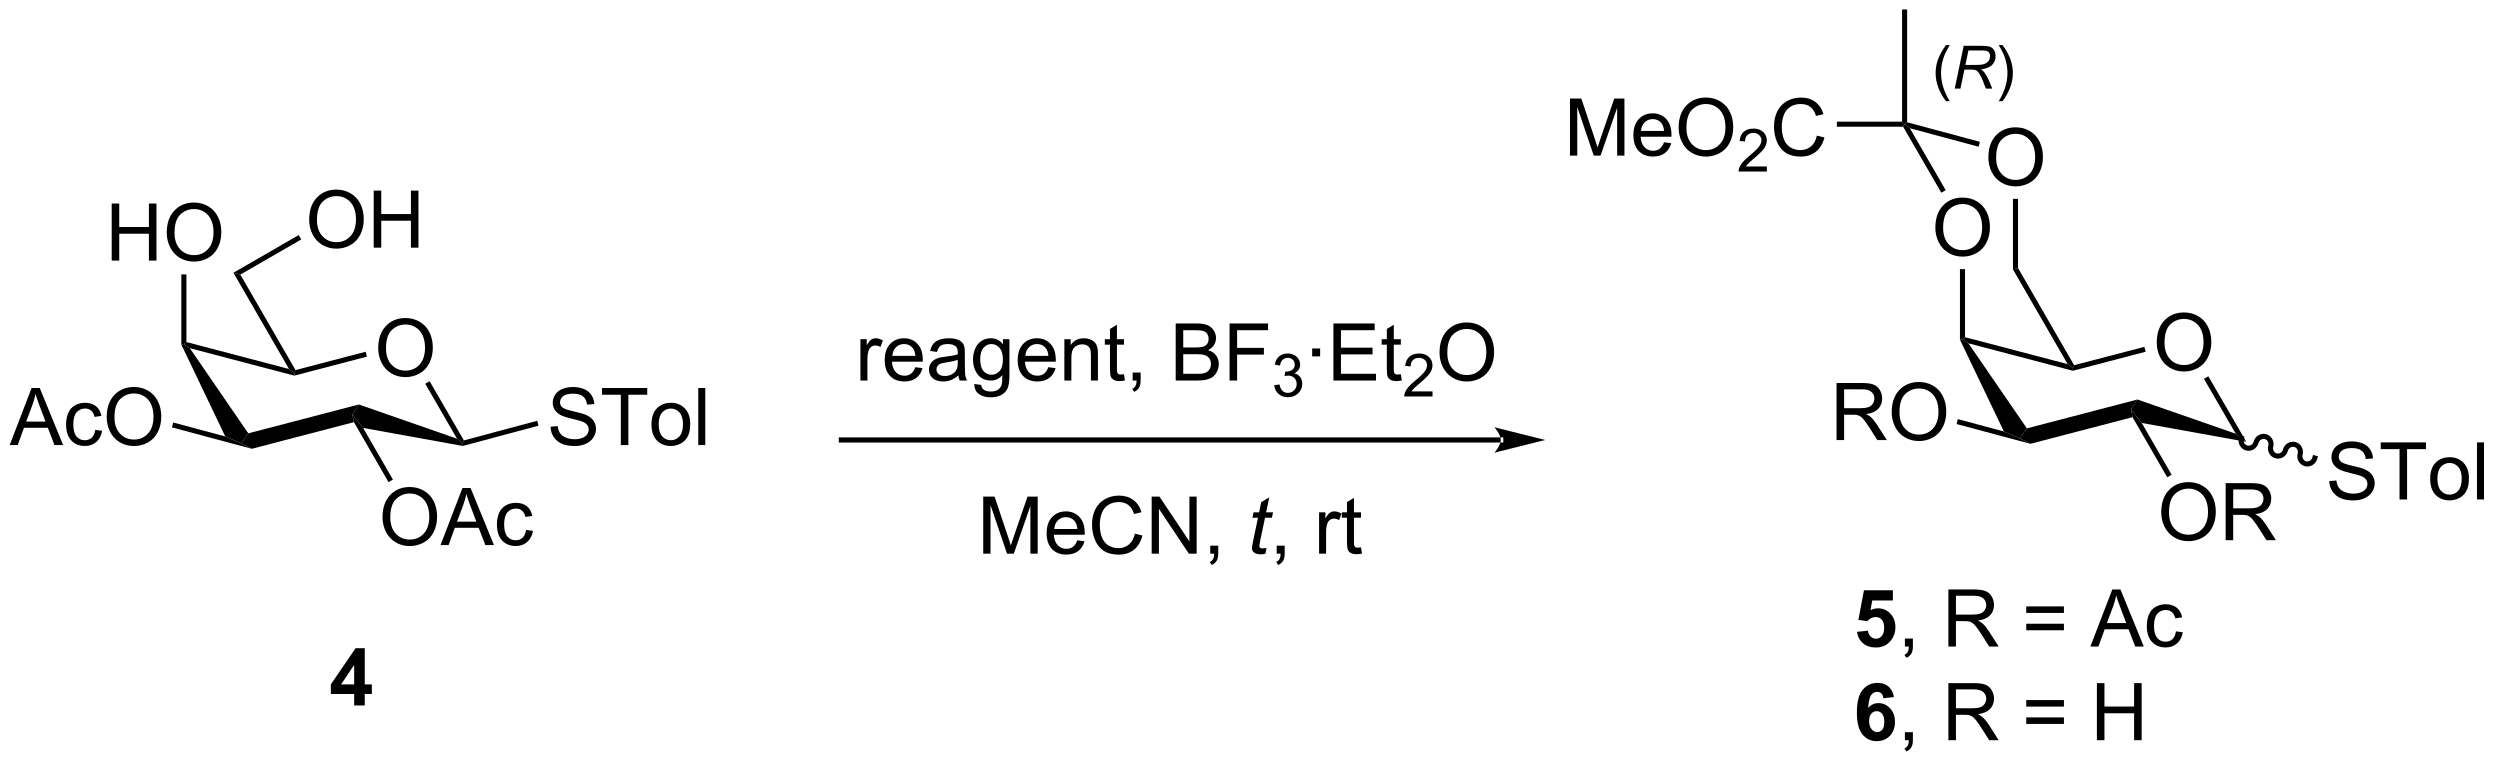 <?xml version="1.0" encoding="UTF-8"?>
<!DOCTYPE svg PUBLIC '-//W3C//DTD SVG 1.0//EN'
          'http://www.w3.org/TR/2001/REC-SVG-20010904/DTD/svg10.dtd'>
<svg stroke-dasharray="none" shape-rendering="auto" xmlns="http://www.w3.org/2000/svg" font-family="'Dialog'" text-rendering="auto" width="344" fill-opacity="1" color-interpolation="auto" color-rendering="auto" preserveAspectRatio="xMidYMid meet" font-size="12px" viewBox="0 0 344 105" fill="black" xmlns:xlink="http://www.w3.org/1999/xlink" stroke="black" image-rendering="auto" stroke-miterlimit="10" stroke-linecap="square" stroke-linejoin="miter" font-style="normal" stroke-width="1" height="105" stroke-dashoffset="0" font-weight="normal" stroke-opacity="1"
><!--Generated by the Batik Graphics2D SVG Generator--><defs id="genericDefs"
  /><g
  ><defs id="defs1"
    ><clipPath clipPathUnits="userSpaceOnUse" id="clipPath1"
      ><path d="M0.98 0.635 L258.415 0.635 L258.415 79.238 L0.98 79.238 L0.98 0.635 Z"
      /></clipPath
      ><clipPath clipPathUnits="userSpaceOnUse" id="clipPath2"
      ><path d="M0.912 74.533 L0.912 150.95 L251.19 150.95 L251.19 74.533 Z"
      /></clipPath
    ></defs
    ><g transform="scale(1.333,1.333) translate(-0.98,-0.635) matrix(1.029,0,0,1.029,0.041,-76.029)"
    ><path d="M38.854 109.446 Q38.854 108.019 39.62 107.214 Q40.385 106.407 41.596 106.407 Q42.388 106.407 43.023 106.787 Q43.661 107.165 43.995 107.842 Q44.331 108.519 44.331 109.378 Q44.331 110.251 43.979 110.938 Q43.627 111.626 42.981 111.98 Q42.338 112.334 41.591 112.334 Q40.784 112.334 40.146 111.943 Q39.51 111.55 39.182 110.876 Q38.854 110.198 38.854 109.446 ZM39.635 109.456 Q39.635 110.493 40.19 111.089 Q40.747 111.683 41.588 111.683 Q42.443 111.683 42.995 111.081 Q43.549 110.48 43.549 109.376 Q43.549 108.675 43.312 108.154 Q43.075 107.633 42.62 107.347 Q42.166 107.058 41.599 107.058 Q40.794 107.058 40.213 107.613 Q39.635 108.165 39.635 109.456 Z" stroke="none" clip-path="url(#clipPath2)"
    /></g
    ><g transform="matrix(1.371,0,0,1.371,-1.251,-102.219)"
    ><path d="M19.112 109.141 L19.367 109.085 L19.964 109.505 L25.831 118.05 L25.127 119.055 L23.521 118.361 Z" stroke="none" clip-path="url(#clipPath2)"
    /></g
    ><g transform="matrix(1.371,0,0,1.371,-1.251,-102.219)"
    ><path d="M26.182 119.601 L25.127 119.055 L25.831 118.05 L36.926 115.154 L36.277 116.145 L36.433 116.926 Z" stroke="none" clip-path="url(#clipPath2)"
    /></g
    ><g transform="matrix(1.371,0,0,1.371,-1.251,-102.219)"
    ><path d="M37.358 117.508 L36.277 116.145 L36.926 115.154 L46.783 118.589 L47.347 119.055 L47.36 119.316 Z" stroke="none" clip-path="url(#clipPath2)"
    /></g
    ><g transform="matrix(1.371,0,0,1.371,-1.251,-102.219)"
    ><path d="M47.47 118.758 L47.347 119.055 L46.783 118.589 L43.59 113.072 L44.032 112.817 Z" stroke="none" clip-path="url(#clipPath2)"
    /></g
    ><g transform="matrix(1.371,0,0,1.371,-1.251,-102.219)"
    ><path d="M37.611 109.859 L37.74 110.352 L30.447 112.259 L30.447 111.995 L30.571 111.699 Z" stroke="none" clip-path="url(#clipPath2)"
    /></g
    ><g transform="matrix(1.371,0,0,1.371,-1.251,-102.219)"
    ><path d="M29.921 111.593 L30.447 111.995 L30.447 112.259 L19.964 109.505 L19.367 109.085 L19.622 108.888 Z" stroke="none" clip-path="url(#clipPath2)"
    /></g
    ><g transform="matrix(1.371,0,0,1.371,-1.251,-102.219)"
    ><path d="M56.169 117.384 L56.885 117.321 Q56.934 117.751 57.119 118.027 Q57.307 118.303 57.697 118.472 Q58.088 118.642 58.575 118.642 Q59.01 118.642 59.34 118.514 Q59.674 118.384 59.835 118.16 Q59.997 117.936 59.997 117.67 Q59.997 117.4 59.84 117.199 Q59.684 116.998 59.325 116.86 Q59.096 116.772 58.307 116.582 Q57.518 116.392 57.2 116.225 Q56.791 116.009 56.588 115.691 Q56.387 115.373 56.387 114.978 Q56.387 114.545 56.632 114.168 Q56.88 113.79 57.351 113.595 Q57.825 113.4 58.403 113.4 Q59.041 113.4 59.525 113.605 Q60.012 113.811 60.273 114.209 Q60.536 114.608 60.557 115.11 L59.83 115.165 Q59.77 114.623 59.432 114.347 Q59.096 114.069 58.434 114.069 Q57.747 114.069 57.432 114.321 Q57.119 114.571 57.119 114.928 Q57.119 115.235 57.34 115.436 Q57.559 115.634 58.484 115.845 Q59.408 116.053 59.752 116.209 Q60.252 116.439 60.489 116.793 Q60.729 117.147 60.729 117.608 Q60.729 118.064 60.465 118.47 Q60.205 118.873 59.713 119.1 Q59.223 119.324 58.611 119.324 Q57.833 119.324 57.307 119.097 Q56.783 118.868 56.484 118.415 Q56.184 117.959 56.169 117.384 ZM63.221 119.225 L63.221 114.173 L61.333 114.173 L61.333 113.498 L65.872 113.498 L65.872 114.173 L63.979 114.173 L63.979 119.225 L63.221 119.225 ZM66.298 117.15 Q66.298 115.998 66.938 115.444 Q67.475 114.983 68.243 114.983 Q69.1 114.983 69.641 115.543 Q70.186 116.103 70.186 117.092 Q70.186 117.892 69.943 118.353 Q69.704 118.811 69.246 119.066 Q68.787 119.319 68.243 119.319 Q67.373 119.319 66.834 118.761 Q66.298 118.202 66.298 117.15 ZM67.022 117.15 Q67.022 117.946 67.368 118.345 Q67.717 118.741 68.243 118.741 Q68.766 118.741 69.113 118.342 Q69.462 117.944 69.462 117.126 Q69.462 116.358 69.113 115.962 Q68.764 115.564 68.243 115.564 Q67.717 115.564 67.368 115.959 Q67.022 116.353 67.022 117.15 ZM70.994 119.225 L70.994 113.498 L71.697 113.498 L71.697 119.225 L70.994 119.225 Z" stroke="none" clip-path="url(#clipPath2)"
    /></g
    ><g transform="matrix(1.371,0,0,1.371,-1.251,-102.219)"
    ><path d="M47.36 119.316 L47.347 119.055 L47.47 118.758 L54.829 116.788 L54.961 117.281 Z" stroke="none" clip-path="url(#clipPath2)"
    /></g
    ><g transform="matrix(1.371,0,0,1.371,-1.251,-102.219)"
    ><path d="M39.304 126.476 Q39.304 125.049 40.069 124.244 Q40.835 123.437 42.046 123.437 Q42.838 123.437 43.473 123.817 Q44.111 124.195 44.444 124.872 Q44.781 125.549 44.781 126.408 Q44.781 127.281 44.429 127.968 Q44.077 128.656 43.431 129.01 Q42.788 129.364 42.041 129.364 Q41.234 129.364 40.596 128.973 Q39.96 128.58 39.632 127.906 Q39.304 127.228 39.304 126.476 ZM40.085 126.486 Q40.085 127.523 40.64 128.119 Q41.197 128.713 42.038 128.713 Q42.892 128.713 43.444 128.111 Q43.999 127.51 43.999 126.406 Q43.999 125.705 43.762 125.184 Q43.525 124.663 43.069 124.377 Q42.616 124.088 42.049 124.088 Q41.244 124.088 40.663 124.643 Q40.085 125.195 40.085 126.486 ZM45.126 129.265 L47.326 123.538 L48.144 123.538 L50.487 129.265 L49.623 129.265 L48.956 127.531 L46.56 127.531 L45.933 129.265 L45.126 129.265 ZM46.779 126.913 L48.722 126.913 L48.123 125.328 Q47.849 124.603 47.717 124.14 Q47.607 124.689 47.409 125.234 L46.779 126.913 ZM53.709 127.744 L54.402 127.835 Q54.287 128.549 53.821 128.955 Q53.355 129.359 52.675 129.359 Q51.824 129.359 51.305 128.802 Q50.787 128.244 50.787 127.205 Q50.787 126.533 51.008 126.031 Q51.232 125.525 51.688 125.275 Q52.144 125.023 52.678 125.023 Q53.355 125.023 53.784 125.364 Q54.214 125.705 54.334 126.335 L53.652 126.439 Q53.553 126.023 53.305 125.812 Q53.058 125.601 52.706 125.601 Q52.175 125.601 51.842 125.981 Q51.511 126.361 51.511 127.187 Q51.511 128.023 51.831 128.403 Q52.152 128.781 52.667 128.781 Q53.081 128.781 53.357 128.528 Q53.636 128.273 53.709 127.744 Z" stroke="none" clip-path="url(#clipPath2)"
    /></g
    ><g transform="matrix(1.371,0,0,1.371,-1.251,-102.219)"
    ><path d="M36.433 116.926 L36.277 116.145 L37.358 117.508 L40.348 122.693 L39.906 122.948 Z" stroke="none" clip-path="url(#clipPath2)"
    /></g
    ><g transform="matrix(1.371,0,0,1.371,-1.251,-102.219)"
    ><path d="M1.885 119.225 L4.085 113.498 L4.903 113.498 L7.247 119.225 L6.382 119.225 L5.715 117.491 L3.32 117.491 L2.692 119.225 L1.885 119.225 ZM3.538 116.873 L5.481 116.873 L4.882 115.287 Q4.609 114.564 4.476 114.1 Q4.366 114.65 4.168 115.194 L3.538 116.873 ZM10.468 117.704 L11.161 117.795 Q11.046 118.509 10.58 118.915 Q10.114 119.319 9.434 119.319 Q8.583 119.319 8.064 118.761 Q7.546 118.204 7.546 117.165 Q7.546 116.493 7.768 115.991 Q7.991 115.485 8.447 115.235 Q8.903 114.983 9.437 114.983 Q10.114 114.983 10.543 115.324 Q10.973 115.665 11.093 116.295 L10.411 116.4 Q10.312 115.983 10.064 115.772 Q9.817 115.561 9.465 115.561 Q8.934 115.561 8.601 115.941 Q8.27 116.321 8.27 117.147 Q8.27 117.983 8.59 118.363 Q8.911 118.741 9.426 118.741 Q9.84 118.741 10.116 118.488 Q10.395 118.233 10.468 117.704 ZM11.622 116.436 Q11.622 115.009 12.387 114.204 Q13.153 113.397 14.364 113.397 Q15.155 113.397 15.791 113.777 Q16.429 114.155 16.762 114.832 Q17.098 115.509 17.098 116.368 Q17.098 117.241 16.747 117.928 Q16.395 118.616 15.749 118.97 Q15.106 119.324 14.359 119.324 Q13.551 119.324 12.913 118.933 Q12.278 118.54 11.95 117.866 Q11.622 117.189 11.622 116.436 ZM12.403 116.446 Q12.403 117.483 12.958 118.079 Q13.515 118.673 14.356 118.673 Q15.21 118.673 15.762 118.071 Q16.317 117.47 16.317 116.366 Q16.317 115.665 16.08 115.144 Q15.843 114.623 15.387 114.337 Q14.934 114.048 14.367 114.048 Q13.562 114.048 12.981 114.603 Q12.403 115.155 12.403 116.446 Z" stroke="none" clip-path="url(#clipPath2)"
    /></g
    ><g transform="matrix(1.371,0,0,1.371,-1.251,-102.219)"
    ><path d="M23.521 118.361 L25.127 119.055 L26.182 119.601 L18.167 117.455 L18.299 116.963 Z" stroke="none" clip-path="url(#clipPath2)"
    /></g
    ><g transform="matrix(1.371,0,0,1.371,-1.251,-102.219)"
    ><path d="M12.123 100.715 L12.123 94.988 L12.881 94.988 L12.881 97.34 L15.857 97.34 L15.857 94.988 L16.615 94.988 L16.615 100.715 L15.857 100.715 L15.857 98.014 L12.881 98.014 L12.881 100.715 L12.123 100.715 ZM17.648 97.926 Q17.648 96.499 18.413 95.694 Q19.179 94.887 20.39 94.887 Q21.182 94.887 21.817 95.267 Q22.455 95.645 22.788 96.322 Q23.124 96.999 23.124 97.858 Q23.124 98.731 22.773 99.418 Q22.421 100.106 21.776 100.46 Q21.132 100.814 20.385 100.814 Q19.578 100.814 18.939 100.423 Q18.304 100.03 17.976 99.356 Q17.648 98.678 17.648 97.926 ZM18.429 97.936 Q18.429 98.973 18.984 99.569 Q19.541 100.163 20.382 100.163 Q21.236 100.163 21.788 99.561 Q22.343 98.96 22.343 97.856 Q22.343 97.155 22.106 96.634 Q21.869 96.113 21.413 95.827 Q20.96 95.538 20.393 95.538 Q19.588 95.538 19.007 96.093 Q18.429 96.645 18.429 97.936 Z" stroke="none" clip-path="url(#clipPath2)"
    /></g
    ><g transform="matrix(1.371,0,0,1.371,-1.251,-102.219)"
    ><path d="M19.622 108.888 L19.367 109.085 L19.112 109.141 L19.112 102.097 L19.622 102.097 Z" stroke="none" clip-path="url(#clipPath2)"
    /></g
    ><g transform="matrix(1.371,0,0,1.371,-1.251,-102.219)"
    ><path d="M30.571 111.699 L30.447 111.995 L29.921 111.593 L24.339 101.932 L25.036 102.118 Z" stroke="none" clip-path="url(#clipPath2)"
    /></g
    ><g transform="matrix(1.371,0,0,1.371,-1.251,-102.219)"
    ><path d="M31.944 96.626 Q31.944 95.199 32.709 94.394 Q33.475 93.587 34.686 93.587 Q35.478 93.587 36.113 93.967 Q36.751 94.345 37.084 95.022 Q37.42 95.699 37.42 96.558 Q37.42 97.431 37.069 98.118 Q36.717 98.806 36.072 99.16 Q35.428 99.514 34.681 99.514 Q33.874 99.514 33.236 99.123 Q32.6 98.73 32.272 98.056 Q31.944 97.379 31.944 96.626 ZM32.725 96.636 Q32.725 97.673 33.28 98.269 Q33.837 98.863 34.678 98.863 Q35.532 98.863 36.084 98.261 Q36.639 97.66 36.639 96.556 Q36.639 95.855 36.402 95.334 Q36.165 94.813 35.709 94.527 Q35.256 94.238 34.689 94.238 Q33.884 94.238 33.303 94.793 Q32.725 95.345 32.725 96.636 ZM38.419 99.415 L38.419 93.688 L39.177 93.688 L39.177 96.04 L42.154 96.04 L42.154 93.688 L42.911 93.688 L42.911 99.415 L42.154 99.415 L42.154 96.715 L39.177 96.715 L39.177 99.415 L38.419 99.415 Z" stroke="none" clip-path="url(#clipPath2)"
    /></g
    ><g transform="matrix(1.371,0,0,1.371,-1.251,-102.219)"
    ><path d="M25.036 102.118 L24.339 101.932 L30.893 98.149 L31.148 98.591 Z" stroke="none" clip-path="url(#clipPath2)"
    /></g
    ><g transform="matrix(1.371,0,0,1.371,-1.251,-102.219)"
    ><path d="M151.538 118.97 L151.538 118.97 L85.352 118.97 L85.097 118.97 L85.097 118.46 L85.352 118.46 L151.538 118.46 L151.792 118.46 L151.792 118.97 ZM156 118.715 L150.9 117.44 C150.9 117.44 151.538 118.157 151.538 118.715 C151.538 119.273 150.9 119.99 150.9 119.99 Z" stroke="none" clip-path="url(#clipPath2)"
    /></g
    ><g transform="matrix(1.371,0,0,1.371,-1.251,-102.219)"
    ><path d="M87.268 112.75 L87.268 108.602 L87.901 108.602 L87.901 109.229 Q88.143 108.789 88.346 108.648 Q88.552 108.508 88.799 108.508 Q89.153 108.508 89.521 108.734 L89.278 109.385 Q89.021 109.234 88.763 109.234 Q88.534 109.234 88.349 109.372 Q88.167 109.51 88.088 109.758 Q87.971 110.133 87.971 110.578 L87.971 112.75 L87.268 112.75 ZM92.778 111.414 L93.505 111.503 Q93.333 112.141 92.867 112.492 Q92.403 112.844 91.682 112.844 Q90.771 112.844 90.237 112.284 Q89.706 111.721 89.706 110.711 Q89.706 109.664 90.245 109.086 Q90.784 108.508 91.643 108.508 Q92.474 108.508 93 109.076 Q93.528 109.641 93.528 110.667 Q93.528 110.729 93.526 110.854 L90.432 110.854 Q90.471 111.539 90.818 111.904 Q91.167 112.266 91.685 112.266 Q92.073 112.266 92.346 112.062 Q92.62 111.859 92.778 111.414 ZM90.471 110.276 L92.786 110.276 Q92.74 109.753 92.521 109.492 Q92.185 109.086 91.651 109.086 Q91.167 109.086 90.836 109.412 Q90.505 109.734 90.471 110.276 ZM97.095 112.237 Q96.704 112.57 96.342 112.708 Q95.983 112.844 95.569 112.844 Q94.884 112.844 94.517 112.51 Q94.15 112.174 94.15 111.656 Q94.15 111.352 94.288 111.099 Q94.428 110.846 94.652 110.695 Q94.876 110.542 95.157 110.463 Q95.366 110.409 95.782 110.359 Q96.634 110.258 97.038 110.117 Q97.04 109.971 97.04 109.932 Q97.04 109.503 96.842 109.328 Q96.572 109.088 96.04 109.088 Q95.546 109.088 95.308 109.263 Q95.072 109.438 94.96 109.878 L94.272 109.784 Q94.366 109.344 94.579 109.073 Q94.796 108.799 95.202 108.654 Q95.608 108.508 96.142 108.508 Q96.673 108.508 97.004 108.633 Q97.337 108.758 97.493 108.948 Q97.65 109.135 97.712 109.424 Q97.749 109.604 97.749 110.073 L97.749 111.01 Q97.749 111.992 97.793 112.253 Q97.837 112.51 97.97 112.75 L97.236 112.75 Q97.126 112.531 97.095 112.237 ZM97.038 110.667 Q96.655 110.823 95.889 110.932 Q95.454 110.995 95.275 111.073 Q95.095 111.151 94.996 111.302 Q94.9 111.453 94.9 111.635 Q94.9 111.917 95.113 112.104 Q95.327 112.292 95.736 112.292 Q96.142 112.292 96.457 112.115 Q96.775 111.938 96.923 111.628 Q97.038 111.391 97.038 110.924 L97.038 110.667 ZM98.708 113.094 L99.393 113.195 Q99.435 113.513 99.63 113.656 Q99.893 113.852 100.346 113.852 Q100.833 113.852 101.099 113.656 Q101.365 113.461 101.458 113.109 Q101.513 112.896 101.51 112.206 Q101.049 112.75 100.362 112.75 Q99.505 112.75 99.036 112.133 Q98.568 111.516 98.568 110.651 Q98.568 110.057 98.781 109.557 Q98.997 109.055 99.406 108.781 Q99.815 108.508 100.365 108.508 Q101.099 108.508 101.575 109.102 L101.575 108.602 L102.224 108.602 L102.224 112.188 Q102.224 113.156 102.026 113.56 Q101.831 113.966 101.401 114.201 Q100.974 114.435 100.349 114.435 Q99.607 114.435 99.148 114.099 Q98.693 113.766 98.708 113.094 ZM99.292 110.602 Q99.292 111.417 99.615 111.792 Q99.94 112.167 100.427 112.167 Q100.911 112.167 101.24 111.794 Q101.568 111.422 101.568 110.625 Q101.568 109.862 101.229 109.477 Q100.893 109.088 100.417 109.088 Q99.948 109.088 99.62 109.471 Q99.292 109.852 99.292 110.602 ZM106.126 111.414 L106.853 111.503 Q106.681 112.141 106.215 112.492 Q105.751 112.844 105.03 112.844 Q104.118 112.844 103.585 112.284 Q103.053 111.721 103.053 110.711 Q103.053 109.664 103.592 109.086 Q104.131 108.508 104.991 108.508 Q105.822 108.508 106.348 109.076 Q106.876 109.641 106.876 110.667 Q106.876 110.729 106.874 110.854 L103.78 110.854 Q103.819 111.539 104.165 111.904 Q104.514 112.266 105.032 112.266 Q105.421 112.266 105.694 112.062 Q105.967 111.859 106.126 111.414 ZM103.819 110.276 L106.134 110.276 Q106.087 109.753 105.868 109.492 Q105.532 109.086 104.999 109.086 Q104.514 109.086 104.183 109.412 Q103.853 109.734 103.819 110.276 ZM107.737 112.75 L107.737 108.602 L108.37 108.602 L108.37 109.19 Q108.825 108.508 109.69 108.508 Q110.065 108.508 110.377 108.643 Q110.693 108.776 110.849 108.995 Q111.005 109.213 111.068 109.516 Q111.107 109.711 111.107 110.198 L111.107 112.75 L110.403 112.75 L110.403 110.227 Q110.403 109.797 110.32 109.583 Q110.24 109.37 110.031 109.245 Q109.823 109.117 109.542 109.117 Q109.091 109.117 108.766 109.404 Q108.44 109.688 108.44 110.484 L108.44 112.75 L107.737 112.75 ZM113.72 112.12 L113.822 112.742 Q113.525 112.805 113.29 112.805 Q112.907 112.805 112.697 112.685 Q112.486 112.562 112.4 112.365 Q112.314 112.167 112.314 111.534 L112.314 109.148 L111.798 109.148 L111.798 108.602 L112.314 108.602 L112.314 107.573 L113.014 107.151 L113.014 108.602 L113.72 108.602 L113.72 109.148 L113.014 109.148 L113.014 111.573 Q113.014 111.875 113.051 111.961 Q113.087 112.047 113.171 112.099 Q113.256 112.148 113.413 112.148 Q113.53 112.148 113.72 112.12 ZM114.591 112.75 L114.591 111.948 L115.393 111.948 L115.393 112.75 Q115.393 113.193 115.237 113.463 Q115.081 113.734 114.74 113.883 L114.544 113.583 Q114.768 113.484 114.872 113.294 Q114.979 113.107 114.99 112.75 L114.591 112.75 ZM118.911 112.75 L118.911 107.023 L121.06 107.023 Q121.716 107.023 122.112 107.198 Q122.51 107.37 122.734 107.732 Q122.958 108.094 122.958 108.487 Q122.958 108.854 122.758 109.18 Q122.56 109.503 122.159 109.703 Q122.677 109.854 122.956 110.221 Q123.237 110.588 123.237 111.088 Q123.237 111.492 123.065 111.838 Q122.896 112.182 122.646 112.37 Q122.396 112.557 122.018 112.654 Q121.643 112.75 121.096 112.75 L118.911 112.75 ZM119.669 109.43 L120.909 109.43 Q121.411 109.43 121.63 109.362 Q121.919 109.276 122.065 109.078 Q122.213 108.878 122.213 108.578 Q122.213 108.292 122.075 108.076 Q121.94 107.859 121.685 107.779 Q121.432 107.698 120.815 107.698 L119.669 107.698 L119.669 109.43 ZM119.669 112.073 L121.096 112.073 Q121.463 112.073 121.612 112.047 Q121.872 112 122.047 111.891 Q122.224 111.781 122.336 111.573 Q122.45 111.362 122.45 111.088 Q122.45 110.768 122.286 110.534 Q122.122 110.297 121.831 110.201 Q121.542 110.104 120.995 110.104 L119.669 110.104 L119.669 112.073 ZM124.318 112.75 L124.318 107.023 L128.182 107.023 L128.182 107.698 L125.075 107.698 L125.075 109.471 L127.763 109.471 L127.763 110.148 L125.075 110.148 L125.075 112.75 L124.318 112.75 Z" stroke="none" clip-path="url(#clipPath2)"
    /></g
    ><g transform="matrix(1.371,0,0,1.371,-1.251,-102.219)"
    ><path d="M128.8 113.215 L129.327 113.145 Q129.419 113.594 129.636 113.791 Q129.855 113.989 130.169 113.989 Q130.54 113.989 130.796 113.731 Q131.054 113.473 131.054 113.092 Q131.054 112.729 130.816 112.495 Q130.579 112.258 130.212 112.258 Q130.064 112.258 129.841 112.317 L129.9 111.854 Q129.952 111.86 129.984 111.86 Q130.321 111.86 130.591 111.684 Q130.861 111.508 130.861 111.141 Q130.861 110.852 130.663 110.662 Q130.468 110.471 130.157 110.471 Q129.849 110.471 129.644 110.665 Q129.439 110.858 129.38 111.245 L128.853 111.151 Q128.95 110.62 129.292 110.329 Q129.636 110.037 130.146 110.037 Q130.497 110.037 130.792 110.188 Q131.089 110.338 131.245 110.6 Q131.401 110.86 131.401 111.153 Q131.401 111.432 131.251 111.66 Q131.103 111.889 130.81 112.024 Q131.191 112.112 131.401 112.389 Q131.613 112.665 131.613 113.081 Q131.613 113.643 131.202 114.035 Q130.792 114.426 130.165 114.426 Q129.601 114.426 129.226 114.09 Q128.853 113.752 128.8 113.215 Z" stroke="none" clip-path="url(#clipPath2)"
    /></g
    ><g transform="matrix(1.371,0,0,1.371,-1.251,-102.219)"
    ><path d="M132.609 110.331 L132.609 109.531 L133.408 109.531 L133.408 110.331 L132.609 110.331 ZM134.74 112.75 L134.74 107.023 L138.881 107.023 L138.881 107.698 L135.498 107.698 L135.498 109.453 L138.667 109.453 L138.667 110.125 L135.498 110.125 L135.498 112.073 L139.014 112.073 L139.014 112.75 L134.74 112.75 ZM141.506 112.12 L141.608 112.742 Q141.311 112.805 141.076 112.805 Q140.694 112.805 140.483 112.685 Q140.272 112.562 140.186 112.365 Q140.1 112.167 140.1 111.534 L140.1 109.148 L139.584 109.148 L139.584 108.602 L140.1 108.602 L140.1 107.573 L140.8 107.151 L140.8 108.602 L141.506 108.602 L141.506 109.148 L140.8 109.148 L140.8 111.573 Q140.8 111.875 140.837 111.961 Q140.873 112.047 140.957 112.099 Q141.042 112.148 141.199 112.148 Q141.316 112.148 141.506 112.12 Z" stroke="none" clip-path="url(#clipPath2)"
    /></g
    ><g transform="matrix(1.371,0,0,1.371,-1.251,-102.219)"
    ><path d="M144.688 113.842 L144.688 114.35 L141.848 114.35 Q141.842 114.159 141.91 113.983 Q142.018 113.694 142.256 113.412 Q142.496 113.131 142.947 112.762 Q143.647 112.188 143.893 111.852 Q144.139 111.516 144.139 111.217 Q144.139 110.905 143.914 110.69 Q143.692 110.473 143.33 110.473 Q142.949 110.473 142.721 110.702 Q142.492 110.93 142.49 111.334 L141.947 111.28 Q142.004 110.672 142.367 110.356 Q142.731 110.037 143.342 110.037 Q143.961 110.037 144.321 110.381 Q144.682 110.723 144.682 111.229 Q144.682 111.487 144.576 111.737 Q144.471 111.985 144.225 112.26 Q143.981 112.535 143.412 113.016 Q142.938 113.415 142.803 113.557 Q142.668 113.7 142.58 113.842 L144.688 113.842 Z" stroke="none" clip-path="url(#clipPath2)"
    /></g
    ><g transform="matrix(1.371,0,0,1.371,-1.251,-102.219)"
    ><path d="M145.391 109.961 Q145.391 108.534 146.157 107.729 Q146.922 106.922 148.133 106.922 Q148.925 106.922 149.56 107.302 Q150.198 107.68 150.532 108.357 Q150.868 109.034 150.868 109.893 Q150.868 110.766 150.516 111.453 Q150.165 112.141 149.519 112.495 Q148.875 112.849 148.128 112.849 Q147.321 112.849 146.683 112.458 Q146.047 112.065 145.719 111.391 Q145.391 110.713 145.391 109.961 ZM146.172 109.971 Q146.172 111.008 146.727 111.604 Q147.284 112.198 148.125 112.198 Q148.98 112.198 149.532 111.596 Q150.086 110.995 150.086 109.891 Q150.086 109.19 149.85 108.669 Q149.613 108.148 149.157 107.862 Q148.704 107.573 148.136 107.573 Q147.331 107.573 146.75 108.128 Q146.172 108.68 146.172 109.971 Z" stroke="none" clip-path="url(#clipPath2)"
    /></g
    ><g transform="matrix(1.371,0,0,1.371,-1.251,-102.219)"
    ><path d="M217.374 108.956 Q217.374 107.529 218.139 106.724 Q218.905 105.917 220.116 105.917 Q220.908 105.917 221.543 106.297 Q222.181 106.675 222.514 107.352 Q222.851 108.029 222.851 108.888 Q222.851 109.761 222.499 110.448 Q222.147 111.136 221.501 111.49 Q220.858 111.844 220.111 111.844 Q219.304 111.844 218.666 111.453 Q218.03 111.06 217.702 110.386 Q217.374 109.709 217.374 108.956 ZM218.155 108.966 Q218.155 110.003 218.71 110.599 Q219.267 111.193 220.108 111.193 Q220.963 111.193 221.514 110.591 Q222.069 109.99 222.069 108.886 Q222.069 108.185 221.832 107.664 Q221.595 107.143 221.139 106.857 Q220.686 106.568 220.119 106.568 Q219.314 106.568 218.733 107.123 Q218.155 107.675 218.155 108.966 Z" stroke="none" clip-path="url(#clipPath2)"
    /></g
    ><g transform="matrix(1.371,0,0,1.371,-1.251,-102.219)"
    ><path d="M197.622 108.651 L197.877 108.595 L198.475 109.016 L204.341 117.55 L203.637 118.555 L202.031 117.861 Z" stroke="none" clip-path="url(#clipPath2)"
    /></g
    ><g transform="matrix(1.371,0,0,1.371,-1.251,-102.219)"
    ><path d="M204.692 119.101 L203.637 118.555 L204.341 117.55 L215.436 114.654 L214.787 115.645 L214.944 116.426 Z" stroke="none" clip-path="url(#clipPath2)"
    /></g
    ><g transform="matrix(1.371,0,0,1.371,-1.251,-102.219)"
    ><path d="M215.868 117.008 L214.787 115.645 L215.436 114.654 L225.303 118.089 L226.363 118.903 Z" stroke="none" clip-path="url(#clipPath2)"
    /></g
    ><g transform="matrix(1.371,0,0,1.371,-1.251,-102.219)"
    ><path d="M226.363 118.903 L225.303 118.089 L222.112 112.581 L222.553 112.326 Z" stroke="none" clip-path="url(#clipPath2)"
    /></g
    ><g transform="matrix(1.371,0,0,1.371,-1.251,-102.219)"
    ><path d="M216.131 109.368 L216.26 109.861 L208.957 111.769 L208.957 111.505 L209.081 111.209 Z" stroke="none" clip-path="url(#clipPath2)"
    /></g
    ><g transform="matrix(1.371,0,0,1.371,-1.251,-102.219)"
    ><path d="M208.431 111.103 L208.957 111.505 L208.957 111.769 L198.475 109.016 L197.877 108.595 L198.132 108.398 Z" stroke="none" clip-path="url(#clipPath2)"
    /></g
    ><g transform="matrix(1.371,0,0,1.371,-1.251,-102.219)"
    ><path d="M234.689 122.844 L235.405 122.781 Q235.454 123.211 235.639 123.487 Q235.827 123.763 236.217 123.932 Q236.608 124.102 237.095 124.102 Q237.53 124.102 237.861 123.974 Q238.194 123.844 238.355 123.62 Q238.517 123.396 238.517 123.13 Q238.517 122.859 238.361 122.659 Q238.204 122.458 237.845 122.32 Q237.616 122.232 236.827 122.042 Q236.038 121.852 235.72 121.685 Q235.311 121.469 235.108 121.151 Q234.907 120.833 234.907 120.438 Q234.907 120.005 235.152 119.628 Q235.4 119.25 235.871 119.055 Q236.345 118.859 236.923 118.859 Q237.561 118.859 238.045 119.065 Q238.532 119.271 238.793 119.669 Q239.056 120.068 239.077 120.57 L238.35 120.625 Q238.29 120.083 237.952 119.807 Q237.616 119.529 236.954 119.529 Q236.267 119.529 235.952 119.781 Q235.639 120.031 235.639 120.388 Q235.639 120.695 235.861 120.896 Q236.079 121.094 237.004 121.305 Q237.928 121.513 238.272 121.669 Q238.772 121.898 239.009 122.253 Q239.249 122.607 239.249 123.068 Q239.249 123.523 238.986 123.93 Q238.725 124.333 238.233 124.56 Q237.743 124.784 237.131 124.784 Q236.353 124.784 235.827 124.557 Q235.303 124.328 235.004 123.875 Q234.704 123.419 234.689 122.844 ZM241.741 124.685 L241.741 119.633 L239.853 119.633 L239.853 118.958 L244.392 118.958 L244.392 119.633 L242.499 119.633 L242.499 124.685 L241.741 124.685 ZM244.818 122.609 Q244.818 121.458 245.458 120.904 Q245.995 120.443 246.763 120.443 Q247.62 120.443 248.161 121.003 Q248.706 121.563 248.706 122.552 Q248.706 123.352 248.463 123.813 Q248.224 124.271 247.766 124.526 Q247.307 124.779 246.763 124.779 Q245.893 124.779 245.354 124.222 Q244.818 123.662 244.818 122.609 ZM245.542 122.609 Q245.542 123.406 245.888 123.805 Q246.237 124.201 246.763 124.201 Q247.286 124.201 247.633 123.802 Q247.982 123.404 247.982 122.586 Q247.982 121.818 247.633 121.422 Q247.284 121.023 246.763 121.023 Q246.237 121.023 245.888 121.419 Q245.542 121.813 245.542 122.609 ZM249.514 124.685 L249.514 118.958 L250.217 118.958 L250.217 124.685 L249.514 124.685 Z" stroke="none" clip-path="url(#clipPath2)"
    /></g
    ><g transform="matrix(1.371,0,0,1.371,-1.251,-102.219)"
    ><path d="M226.114 118.621 L226.114 118.621 C226.034 118.919 226.203 119.204 226.465 119.274 L226.399 119.52 L226.465 119.274 C226.727 119.344 227.016 119.181 227.095 118.884 L227.342 118.95 L227.095 118.884 C227.243 118.333 227.798 117.985 228.351 118.133 L228.285 118.379 L228.351 118.133 C228.903 118.281 229.21 118.86 229.062 119.41 L228.816 119.345 L229.062 119.41 C228.983 119.708 229.152 119.993 229.414 120.064 L229.348 120.31 L229.414 120.064 C229.675 120.134 229.965 119.971 230.044 119.673 L230.291 119.739 L230.044 119.673 C230.192 119.123 230.747 118.775 231.299 118.922 L231.233 119.169 L231.299 118.922 C231.852 119.07 232.159 119.65 232.011 120.2 L231.765 120.134 L232.011 120.2 C231.932 120.498 232.101 120.783 232.363 120.853 L232.297 121.099 L232.363 120.853 C232.624 120.923 232.913 120.761 232.993 120.463 L233.059 120.217 L233.552 120.349 L233.486 120.595 C233.339 121.145 232.783 121.494 232.231 121.346 L232.231 121.346 C231.678 121.198 231.371 120.619 231.519 120.068 L231.519 120.068 C231.599 119.77 231.429 119.485 231.167 119.415 L231.167 119.415 C230.906 119.345 230.617 119.508 230.537 119.805 L230.537 119.805 C230.39 120.356 229.834 120.704 229.282 120.556 L229.282 120.556 C228.729 120.408 228.423 119.829 228.57 119.279 L228.57 119.279 C228.65 118.981 228.48 118.696 228.219 118.626 L228.219 118.626 C227.957 118.555 227.668 118.718 227.588 119.016 L227.588 119.016 C227.441 119.566 226.886 119.915 226.333 119.767 L226.333 119.767 C225.78 119.619 225.474 119.04 225.621 118.489 L225.687 118.243 L226.179 118.375 Z" stroke="none" clip-path="url(#clipPath2)"
    /></g
    ><g transform="matrix(1.371,0,0,1.371,-1.251,-102.219)"
    ><path d="M217.824 125.986 Q217.824 124.559 218.589 123.754 Q219.355 122.947 220.566 122.947 Q221.358 122.947 221.993 123.327 Q222.631 123.705 222.964 124.382 Q223.3 125.059 223.3 125.918 Q223.3 126.791 222.949 127.478 Q222.597 128.166 221.952 128.52 Q221.308 128.874 220.561 128.874 Q219.754 128.874 219.116 128.483 Q218.48 128.09 218.152 127.416 Q217.824 126.739 217.824 125.986 ZM218.605 125.996 Q218.605 127.033 219.16 127.629 Q219.717 128.223 220.558 128.223 Q221.412 128.223 221.964 127.621 Q222.519 127.02 222.519 125.916 Q222.519 125.215 222.282 124.694 Q222.045 124.173 221.589 123.887 Q221.136 123.598 220.569 123.598 Q219.764 123.598 219.183 124.153 Q218.605 124.705 218.605 125.996 ZM224.289 128.775 L224.289 123.048 L226.828 123.048 Q227.593 123.048 227.992 123.202 Q228.39 123.356 228.627 123.746 Q228.867 124.137 228.867 124.611 Q228.867 125.22 228.471 125.64 Q228.078 126.056 227.252 126.168 Q227.554 126.314 227.711 126.455 Q228.041 126.759 228.338 127.215 L229.336 128.775 L228.382 128.775 L227.625 127.582 Q227.291 127.067 227.075 126.793 Q226.862 126.52 226.692 126.41 Q226.523 126.301 226.346 126.259 Q226.218 126.231 225.924 126.231 L225.047 126.231 L225.047 128.775 L224.289 128.775 ZM225.047 125.575 L226.674 125.575 Q227.195 125.575 227.487 125.468 Q227.781 125.361 227.932 125.124 Q228.086 124.887 228.086 124.611 Q228.086 124.205 227.789 123.944 Q227.494 123.681 226.859 123.681 L225.047 123.681 L225.047 125.575 Z" stroke="none" clip-path="url(#clipPath2)"
    /></g
    ><g transform="matrix(1.371,0,0,1.371,-1.251,-102.219)"
    ><path d="M214.944 116.426 L214.787 115.645 L215.868 117.008 L218.867 122.203 L218.425 122.458 Z" stroke="none" clip-path="url(#clipPath2)"
    /></g
    ><g transform="matrix(1.371,0,0,1.371,-1.251,-102.219)"
    ><path d="M185.237 118.725 L185.237 112.998 L187.776 112.998 Q188.542 112.998 188.94 113.152 Q189.339 113.306 189.576 113.696 Q189.815 114.087 189.815 114.561 Q189.815 115.17 189.419 115.59 Q189.026 116.006 188.201 116.118 Q188.503 116.264 188.659 116.405 Q188.99 116.709 189.287 117.165 L190.284 118.725 L189.331 118.725 L188.573 117.532 Q188.24 117.017 188.024 116.743 Q187.81 116.47 187.641 116.36 Q187.471 116.251 187.294 116.209 Q187.167 116.181 186.873 116.181 L185.995 116.181 L185.995 118.725 L185.237 118.725 ZM185.995 115.525 L187.623 115.525 Q188.143 115.525 188.435 115.418 Q188.729 115.311 188.88 115.074 Q189.034 114.837 189.034 114.561 Q189.034 114.155 188.737 113.894 Q188.443 113.631 187.807 113.631 L185.995 113.631 L185.995 115.525 ZM190.772 115.936 Q190.772 114.509 191.538 113.704 Q192.304 112.897 193.514 112.897 Q194.306 112.897 194.941 113.277 Q195.58 113.655 195.913 114.332 Q196.249 115.009 196.249 115.868 Q196.249 116.741 195.897 117.428 Q195.546 118.116 194.9 118.47 Q194.257 118.824 193.509 118.824 Q192.702 118.824 192.064 118.433 Q191.429 118.04 191.1 117.366 Q190.772 116.689 190.772 115.936 ZM191.554 115.946 Q191.554 116.983 192.108 117.579 Q192.666 118.173 193.507 118.173 Q194.361 118.173 194.913 117.571 Q195.468 116.97 195.468 115.866 Q195.468 115.165 195.231 114.644 Q194.994 114.123 194.538 113.837 Q194.085 113.548 193.517 113.548 Q192.712 113.548 192.132 114.103 Q191.554 114.655 191.554 115.946 Z" stroke="none" clip-path="url(#clipPath2)"
    /></g
    ><g transform="matrix(1.371,0,0,1.371,-1.251,-102.219)"
    ><path d="M202.031 117.861 L203.637 118.555 L204.692 119.101 L197.28 117.117 L197.412 116.624 Z" stroke="none" clip-path="url(#clipPath2)"
    /></g
    ><g transform="matrix(1.371,0,0,1.371,-1.251,-102.219)"
    ><path d="M195.154 97.426 Q195.154 95.999 195.919 95.194 Q196.685 94.387 197.896 94.387 Q198.688 94.387 199.323 94.767 Q199.961 95.145 200.294 95.822 Q200.631 96.499 200.631 97.358 Q200.631 98.231 200.279 98.918 Q199.927 99.606 199.281 99.96 Q198.638 100.314 197.891 100.314 Q197.084 100.314 196.446 99.923 Q195.81 99.53 195.482 98.856 Q195.154 98.178 195.154 97.426 ZM195.935 97.436 Q195.935 98.473 196.49 99.069 Q197.047 99.663 197.888 99.663 Q198.743 99.663 199.294 99.061 Q199.849 98.46 199.849 97.356 Q199.849 96.655 199.612 96.134 Q199.375 95.613 198.919 95.327 Q198.466 95.038 197.899 95.038 Q197.094 95.038 196.513 95.593 Q195.935 96.145 195.935 97.436 Z" stroke="none" clip-path="url(#clipPath2)"
    /></g
    ><g transform="matrix(1.371,0,0,1.371,-1.251,-102.219)"
    ><path d="M198.132 108.398 L197.877 108.595 L197.622 108.651 L197.622 101.567 L198.132 101.567 Z" stroke="none" clip-path="url(#clipPath2)"
    /></g
    ><g transform="matrix(1.371,0,0,1.371,-1.251,-102.219)"
    ><path d="M209.081 111.209 L208.957 111.505 L208.431 111.103 L202.942 101.593 L203.452 101.457 Z" stroke="none" clip-path="url(#clipPath2)"
    /></g
    ><g transform="matrix(1.371,0,0,1.371,-1.251,-102.219)"
    ><path d="M200.474 90.376 Q200.474 88.949 201.239 88.144 Q202.005 87.337 203.216 87.337 Q204.008 87.337 204.643 87.717 Q205.281 88.095 205.614 88.772 Q205.951 89.449 205.951 90.308 Q205.951 91.181 205.599 91.868 Q205.247 92.556 204.601 92.91 Q203.958 93.264 203.211 93.264 Q202.404 93.264 201.766 92.873 Q201.13 92.48 200.802 91.806 Q200.474 91.129 200.474 90.376 ZM201.255 90.386 Q201.255 91.423 201.81 92.019 Q202.367 92.613 203.208 92.613 Q204.062 92.613 204.614 92.011 Q205.169 91.41 205.169 90.306 Q205.169 89.605 204.932 89.084 Q204.695 88.563 204.239 88.277 Q203.786 87.988 203.219 87.988 Q202.414 87.988 201.833 88.543 Q201.255 89.095 201.255 90.386 Z" stroke="none" clip-path="url(#clipPath2)"
    /></g
    ><g transform="matrix(1.371,0,0,1.371,-1.251,-102.219)"
    ><path d="M203.452 101.457 L202.942 101.593 L202.942 94.517 L203.452 94.517 Z" stroke="none" clip-path="url(#clipPath2)"
    /></g
    ><g transform="matrix(1.371,0,0,1.371,-1.251,-102.219)"
    ><path d="M199.626 88.792 L199.494 89.284 L192.597 87.431 L192.067 87.025 L192.322 86.829 Z" stroke="none" clip-path="url(#clipPath2)"
    /></g
    ><g transform="matrix(1.371,0,0,1.371,-1.251,-102.219)"
    ><path d="M191.92 87.28 L192.067 87.025 L192.597 87.431 L196.193 93.645 L195.751 93.9 Z" stroke="none" clip-path="url(#clipPath2)"
    /></g
    ><g transform="matrix(1.371,0,0,1.371,-1.251,-102.219)"
    ><path d="M158.482 90.175 L158.482 84.448 L159.623 84.448 L160.979 88.503 Q161.167 89.068 161.253 89.35 Q161.349 89.037 161.557 88.433 L162.927 84.448 L163.948 84.448 L163.948 90.175 L163.216 90.175 L163.216 85.381 L161.552 90.175 L160.87 90.175 L159.214 85.3 L159.214 90.175 L158.482 90.175 ZM167.919 88.839 L168.646 88.928 Q168.474 89.566 168.008 89.917 Q167.544 90.269 166.823 90.269 Q165.911 90.269 165.378 89.709 Q164.846 89.146 164.846 88.136 Q164.846 87.089 165.386 86.511 Q165.925 85.933 166.784 85.933 Q167.615 85.933 168.141 86.501 Q168.669 87.066 168.669 88.092 Q168.669 88.154 168.667 88.279 L165.573 88.279 Q165.612 88.964 165.958 89.329 Q166.307 89.691 166.826 89.691 Q167.214 89.691 167.487 89.487 Q167.761 89.284 167.919 88.839 ZM165.612 87.701 L167.927 87.701 Q167.88 87.178 167.661 86.917 Q167.326 86.511 166.792 86.511 Q166.307 86.511 165.977 86.837 Q165.646 87.159 165.612 87.701 ZM169.389 87.386 Q169.389 85.959 170.155 85.154 Q170.921 84.347 172.132 84.347 Q172.923 84.347 173.559 84.727 Q174.197 85.105 174.53 85.782 Q174.866 86.459 174.866 87.318 Q174.866 88.191 174.514 88.878 Q174.163 89.566 173.517 89.92 Q172.874 90.274 172.126 90.274 Q171.319 90.274 170.681 89.883 Q170.046 89.49 169.718 88.816 Q169.389 88.138 169.389 87.386 ZM170.171 87.396 Q170.171 88.433 170.725 89.029 Q171.283 89.623 172.124 89.623 Q172.978 89.623 173.53 89.021 Q174.085 88.42 174.085 87.316 Q174.085 86.615 173.848 86.094 Q173.611 85.573 173.155 85.287 Q172.702 84.998 172.134 84.998 Q171.329 84.998 170.749 85.553 Q170.171 86.105 170.171 87.396 Z" stroke="none" clip-path="url(#clipPath2)"
    /></g
    ><g transform="matrix(1.371,0,0,1.371,-1.251,-102.219)"
    ><path d="M178.245 91.267 L178.245 91.775 L175.406 91.775 Q175.4 91.584 175.468 91.408 Q175.576 91.119 175.814 90.838 Q176.054 90.556 176.505 90.187 Q177.204 89.613 177.451 89.277 Q177.697 88.941 177.697 88.642 Q177.697 88.33 177.472 88.115 Q177.249 87.898 176.888 87.898 Q176.507 87.898 176.279 88.127 Q176.05 88.355 176.048 88.759 L175.505 88.705 Q175.562 88.097 175.925 87.781 Q176.288 87.463 176.9 87.463 Q177.519 87.463 177.878 87.806 Q178.24 88.148 178.24 88.654 Q178.24 88.912 178.134 89.162 Q178.029 89.41 177.783 89.685 Q177.538 89.96 176.97 90.441 Q176.495 90.84 176.361 90.982 Q176.226 91.125 176.138 91.267 L178.245 91.267 Z" stroke="none" clip-path="url(#clipPath2)"
    /></g
    ><g transform="matrix(1.371,0,0,1.371,-1.251,-102.219)"
    ><path d="M183.264 88.167 L184.022 88.357 Q183.785 89.292 183.165 89.784 Q182.545 90.274 181.652 90.274 Q180.725 90.274 180.144 89.896 Q179.566 89.519 179.261 88.805 Q178.959 88.089 178.959 87.269 Q178.959 86.373 179.3 85.709 Q179.644 85.042 180.274 84.696 Q180.905 84.35 181.662 84.35 Q182.522 84.35 183.108 84.787 Q183.694 85.225 183.925 86.019 L183.178 86.193 Q182.98 85.568 182.6 85.284 Q182.222 84.998 181.647 84.998 Q180.988 84.998 180.543 85.316 Q180.1 85.631 179.92 86.165 Q179.741 86.698 179.741 87.263 Q179.741 87.995 179.954 88.54 Q180.168 89.084 180.616 89.355 Q181.066 89.623 181.589 89.623 Q182.225 89.623 182.665 89.256 Q183.108 88.888 183.264 88.167 Z" stroke="none" clip-path="url(#clipPath2)"
    /></g
    ><g transform="matrix(1.371,0,0,1.371,-1.251,-102.219)"
    ><path d="M191.812 86.77 L192.067 87.025 L191.92 87.28 L185.269 87.28 L185.269 86.77 Z" stroke="none" clip-path="url(#clipPath2)"
    /></g
    ><g transform="matrix(1.371,0,0,1.371,-1.251,-102.219)"
    ><path d="M192.322 86.829 L192.067 87.025 L191.812 86.77 L191.812 75.505 L192.322 75.505 Z" stroke="none" clip-path="url(#clipPath2)"
    /></g
    ><g transform="matrix(1.371,0,0,1.371,-1.251,-102.219)"
    ><path d="M36.459 145.365 L36.459 144.211 L34.116 144.211 L34.116 143.25 L36.6 139.615 L37.522 139.615 L37.522 143.248 L38.233 143.248 L38.233 144.211 L37.522 144.211 L37.522 145.365 L36.459 145.365 ZM36.459 143.248 L36.459 141.29 L35.144 143.248 L36.459 143.248 Z" stroke="none" clip-path="url(#clipPath2)"
    /></g
    ><g transform="matrix(1.371,0,0,1.371,-1.251,-102.219)"
    ><path d="M187.294 137.971 L188.388 137.859 Q188.435 138.229 188.664 138.448 Q188.896 138.664 189.195 138.664 Q189.539 138.664 189.776 138.385 Q190.015 138.104 190.015 137.541 Q190.015 137.015 189.778 136.752 Q189.544 136.487 189.164 136.487 Q188.692 136.487 188.317 136.906 L187.427 136.776 L187.989 133.797 L190.89 133.797 L190.89 134.823 L188.82 134.823 L188.648 135.797 Q189.015 135.612 189.398 135.612 Q190.13 135.612 190.638 136.143 Q191.146 136.674 191.146 137.523 Q191.146 138.229 190.734 138.784 Q190.177 139.544 189.185 139.544 Q188.39 139.544 187.89 139.117 Q187.39 138.69 187.294 137.971 Z" stroke="none" clip-path="url(#clipPath2)"
    /></g
    ><g transform="matrix(1.371,0,0,1.371,-1.251,-102.219)"
    ><path d="M192.097 139.445 L192.097 138.643 L192.899 138.643 L192.899 139.445 Q192.899 139.888 192.743 140.159 Q192.587 140.429 192.246 140.578 L192.051 140.278 Q192.274 140.179 192.379 139.989 Q192.486 139.802 192.496 139.445 L192.097 139.445 ZM196.462 139.445 L196.462 133.718 L199.001 133.718 Q199.767 133.718 200.165 133.872 Q200.564 134.026 200.801 134.416 Q201.04 134.807 201.04 135.281 Q201.04 135.89 200.644 136.31 Q200.251 136.726 199.426 136.838 Q199.728 136.984 199.884 137.125 Q200.215 137.429 200.512 137.885 L201.509 139.445 L200.556 139.445 L199.798 138.252 Q199.465 137.737 199.249 137.463 Q199.035 137.19 198.866 137.08 Q198.696 136.971 198.519 136.929 Q198.392 136.901 198.097 136.901 L197.22 136.901 L197.22 139.445 L196.462 139.445 ZM197.22 136.244 L198.847 136.244 Q199.368 136.244 199.66 136.138 Q199.954 136.031 200.105 135.794 Q200.259 135.557 200.259 135.281 Q200.259 134.875 199.962 134.614 Q199.668 134.351 199.032 134.351 L197.22 134.351 L197.22 136.244 ZM208.058 136.078 L204.277 136.078 L204.277 135.422 L208.058 135.422 L208.058 136.078 ZM208.058 137.815 L204.277 137.815 L204.277 137.159 L208.058 137.159 L208.058 137.815 ZM210.713 139.445 L212.914 133.718 L213.732 133.718 L216.075 139.445 L215.211 139.445 L214.544 137.711 L212.148 137.711 L211.521 139.445 L210.713 139.445 ZM212.367 137.093 L214.31 137.093 L213.711 135.507 Q213.437 134.784 213.304 134.32 Q213.195 134.869 212.997 135.414 L212.367 137.093 ZM219.297 137.924 L219.989 138.015 Q219.875 138.729 219.409 139.135 Q218.942 139.539 218.263 139.539 Q217.411 139.539 216.893 138.982 Q216.375 138.424 216.375 137.385 Q216.375 136.713 216.596 136.211 Q216.82 135.705 217.276 135.455 Q217.732 135.203 218.265 135.203 Q218.942 135.203 219.372 135.544 Q219.802 135.885 219.922 136.515 L219.239 136.619 Q219.14 136.203 218.893 135.992 Q218.646 135.781 218.294 135.781 Q217.763 135.781 217.429 136.161 Q217.099 136.541 217.099 137.367 Q217.099 138.203 217.419 138.583 Q217.739 138.961 218.255 138.961 Q218.669 138.961 218.945 138.708 Q219.224 138.453 219.297 137.924 Z" stroke="none" clip-path="url(#clipPath2)"
    /></g
    ><g transform="matrix(1.371,0,0,1.371,-1.251,-102.219)"
    ><path d="M190.997 144.519 L189.935 144.637 Q189.896 144.309 189.732 144.152 Q189.567 143.996 189.304 143.996 Q188.958 143.996 188.716 144.309 Q188.476 144.621 188.414 145.611 Q188.825 145.126 189.435 145.126 Q190.122 145.126 190.612 145.65 Q191.101 146.173 191.101 147.001 Q191.101 147.879 190.586 148.413 Q190.07 148.944 189.263 148.944 Q188.396 148.944 187.836 148.269 Q187.278 147.595 187.278 146.059 Q187.278 144.486 187.859 143.79 Q188.442 143.095 189.372 143.095 Q190.023 143.095 190.45 143.46 Q190.88 143.824 190.997 144.519 ZM188.508 146.915 Q188.508 147.449 188.752 147.741 Q189 148.032 189.317 148.032 Q189.622 148.032 189.825 147.796 Q190.028 147.556 190.028 147.012 Q190.028 146.454 189.81 146.194 Q189.591 145.934 189.263 145.934 Q188.945 145.934 188.726 146.184 Q188.508 146.431 188.508 146.915 Z" stroke="none" clip-path="url(#clipPath2)"
    /></g
    ><g transform="matrix(1.371,0,0,1.371,-1.251,-102.219)"
    ><path d="M192.097 148.845 L192.097 148.043 L192.899 148.043 L192.899 148.845 Q192.899 149.288 192.743 149.559 Q192.587 149.829 192.246 149.978 L192.051 149.678 Q192.274 149.579 192.379 149.389 Q192.486 149.202 192.496 148.845 L192.097 148.845 ZM196.462 148.845 L196.462 143.118 L199.001 143.118 Q199.767 143.118 200.165 143.272 Q200.564 143.426 200.801 143.816 Q201.04 144.207 201.04 144.681 Q201.04 145.29 200.644 145.71 Q200.251 146.126 199.426 146.238 Q199.728 146.384 199.884 146.525 Q200.215 146.829 200.512 147.285 L201.509 148.845 L200.556 148.845 L199.798 147.652 Q199.465 147.137 199.249 146.863 Q199.035 146.59 198.866 146.48 Q198.696 146.371 198.519 146.329 Q198.392 146.301 198.097 146.301 L197.22 146.301 L197.22 148.845 L196.462 148.845 ZM197.22 145.644 L198.847 145.644 Q199.368 145.644 199.66 145.538 Q199.954 145.431 200.105 145.194 Q200.259 144.957 200.259 144.681 Q200.259 144.275 199.962 144.014 Q199.668 143.751 199.032 143.751 L197.22 143.751 L197.22 145.644 ZM208.058 145.478 L204.277 145.478 L204.277 144.822 L208.058 144.822 L208.058 145.478 ZM208.058 147.215 L204.277 147.215 L204.277 146.559 L208.058 146.559 L208.058 147.215 ZM211.367 148.845 L211.367 143.118 L212.125 143.118 L212.125 145.47 L215.101 145.47 L215.101 143.118 L215.859 143.118 L215.859 148.845 L215.101 148.845 L215.101 146.144 L212.125 146.144 L212.125 148.845 L211.367 148.845 Z" stroke="none" clip-path="url(#clipPath2)"
    /></g
    ><g transform="matrix(1.371,0,0,1.371,-1.251,-102.219)"
    ><path d="M196.222 84.714 Q195.785 84.163 195.482 83.425 Q195.181 82.684 195.181 81.893 Q195.181 81.196 195.408 80.557 Q195.672 79.817 196.222 79.081 L196.6 79.081 Q196.246 79.69 196.131 79.952 Q195.953 80.356 195.85 80.796 Q195.725 81.343 195.725 81.897 Q195.725 83.305 196.6 84.714 L196.222 84.714 Z" stroke="none" clip-path="url(#clipPath2)"
    /></g
    ><g transform="matrix(1.371,0,0,1.371,-1.251,-102.219)"
    ><path d="M197.097 83.45 L197.998 79.155 L199.799 79.155 Q200.332 79.155 200.607 79.245 Q200.883 79.333 201.039 79.579 Q201.197 79.825 201.197 80.2 Q201.197 80.725 200.853 81.071 Q200.512 81.417 199.746 81.518 Q199.98 81.692 200.101 81.858 Q200.371 82.237 200.535 82.641 L200.863 83.45 L200.221 83.45 L199.914 82.649 Q199.746 82.216 199.533 81.899 Q199.387 81.68 199.234 81.612 Q199.082 81.542 198.738 81.542 L198.07 81.542 L197.672 83.45 L197.097 83.45 ZM198.168 81.077 L198.961 81.077 Q199.512 81.077 199.68 81.061 Q200.004 81.03 200.211 80.917 Q200.42 80.802 200.533 80.608 Q200.648 80.415 200.648 80.192 Q200.648 80.005 200.562 79.866 Q200.478 79.725 200.34 79.677 Q200.203 79.626 199.873 79.626 L198.472 79.626 L198.168 81.077 Z" stroke="none" clip-path="url(#clipPath2)"
    /></g
    ><g transform="matrix(1.371,0,0,1.371,-1.251,-102.219)"
    ><path d="M201.892 84.714 L201.513 84.714 Q202.389 83.305 202.389 81.897 Q202.389 81.347 202.263 80.803 Q202.163 80.364 201.985 79.96 Q201.87 79.696 201.513 79.081 L201.892 79.081 Q202.442 79.817 202.706 80.557 Q202.931 81.196 202.931 81.893 Q202.931 82.684 202.628 83.425 Q202.325 84.163 201.892 84.714 Z" stroke="none" clip-path="url(#clipPath2)"
    /></g
    ><g transform="matrix(1.371,0,0,1.371,-1.251,-102.219)"
    ><path d="M99.594 130.125 L99.594 124.398 L100.734 124.398 L102.091 128.453 Q102.279 129.018 102.365 129.299 Q102.461 128.987 102.669 128.383 L104.039 124.398 L105.06 124.398 L105.06 130.125 L104.328 130.125 L104.328 125.331 L102.664 130.125 L101.982 130.125 L100.326 125.25 L100.326 130.125 L99.594 130.125 ZM109.031 128.789 L109.758 128.878 Q109.586 129.516 109.12 129.867 Q108.656 130.219 107.935 130.219 Q107.023 130.219 106.49 129.659 Q105.958 129.096 105.958 128.086 Q105.958 127.039 106.497 126.461 Q107.037 125.883 107.896 125.883 Q108.727 125.883 109.253 126.451 Q109.781 127.016 109.781 128.042 Q109.781 128.104 109.779 128.229 L106.685 128.229 Q106.724 128.914 107.07 129.279 Q107.419 129.641 107.938 129.641 Q108.326 129.641 108.599 129.438 Q108.872 129.234 109.031 128.789 ZM106.724 127.651 L109.039 127.651 Q108.992 127.128 108.773 126.867 Q108.438 126.461 107.904 126.461 Q107.419 126.461 107.088 126.787 Q106.758 127.109 106.724 127.651 ZM114.816 128.117 L115.574 128.307 Q115.337 129.242 114.717 129.734 Q114.098 130.224 113.204 130.224 Q112.277 130.224 111.697 129.846 Q111.118 129.469 110.814 128.755 Q110.512 128.039 110.512 127.219 Q110.512 126.323 110.853 125.659 Q111.197 124.992 111.827 124.646 Q112.457 124.299 113.215 124.299 Q114.074 124.299 114.66 124.737 Q115.246 125.174 115.478 125.969 L114.731 126.143 Q114.533 125.518 114.152 125.234 Q113.775 124.948 113.199 124.948 Q112.54 124.948 112.095 125.266 Q111.652 125.581 111.473 126.115 Q111.293 126.648 111.293 127.213 Q111.293 127.945 111.507 128.49 Q111.72 129.034 112.168 129.305 Q112.618 129.573 113.142 129.573 Q113.777 129.573 114.217 129.206 Q114.66 128.839 114.816 128.117 ZM116.5 130.125 L116.5 124.398 L117.279 124.398 L120.287 128.893 L120.287 124.398 L121.013 124.398 L121.013 130.125 L120.234 130.125 L117.227 125.625 L117.227 130.125 L116.5 130.125 ZM122.379 130.125 L122.379 129.323 L123.181 129.323 L123.181 130.125 Q123.181 130.568 123.025 130.839 Q122.868 131.109 122.527 131.258 L122.332 130.958 Q122.556 130.859 122.66 130.669 Q122.767 130.482 122.777 130.125 L122.379 130.125 Z" stroke="none" clip-path="url(#clipPath2)"
    /></g
    ><g transform="matrix(1.371,0,0,1.371,-1.251,-102.219)"
    ><path d="M128.033 129.549 L127.915 130.13 Q127.66 130.195 127.423 130.195 Q127.001 130.195 126.751 129.987 Q126.564 129.831 126.564 129.562 Q126.564 129.424 126.665 128.932 L127.168 126.523 L126.611 126.523 L126.723 125.977 L127.283 125.977 L127.496 124.956 L128.306 124.469 L127.988 125.977 L128.684 125.977 L128.566 126.523 L127.876 126.523 L127.394 128.815 Q127.306 129.253 127.306 129.339 Q127.306 129.464 127.376 129.531 Q127.449 129.596 127.613 129.596 Q127.848 129.596 128.033 129.549 Z" stroke="none" clip-path="url(#clipPath2)"
    /></g
    ><g transform="matrix(1.371,0,0,1.371,-1.251,-102.219)"
    ><path d="M129.047 130.125 L129.047 129.323 L129.849 129.323 L129.849 130.125 Q129.849 130.568 129.693 130.839 Q129.536 131.109 129.195 131.258 L129 130.958 Q129.224 130.859 129.328 130.669 Q129.435 130.482 129.445 130.125 L129.047 130.125 ZM133.302 130.125 L133.302 125.977 L133.935 125.977 L133.935 126.604 Q134.177 126.164 134.38 126.023 Q134.586 125.883 134.833 125.883 Q135.188 125.883 135.555 126.109 L135.312 126.76 Q135.055 126.609 134.797 126.609 Q134.568 126.609 134.383 126.747 Q134.201 126.885 134.122 127.133 Q134.005 127.508 134.005 127.953 L134.005 130.125 L133.302 130.125 ZM137.508 129.495 L137.609 130.117 Q137.312 130.18 137.078 130.18 Q136.695 130.18 136.484 130.06 Q136.273 129.938 136.188 129.74 Q136.101 129.542 136.101 128.909 L136.101 126.523 L135.586 126.523 L135.586 125.977 L136.101 125.977 L136.101 124.948 L136.802 124.526 L136.802 125.977 L137.508 125.977 L137.508 126.523 L136.802 126.523 L136.802 128.948 Q136.802 129.25 136.839 129.336 Q136.875 129.422 136.958 129.474 Q137.044 129.523 137.201 129.523 Q137.318 129.523 137.508 129.495 Z" stroke="none" clip-path="url(#clipPath2)"
    /></g
  ></g
></svg
>
